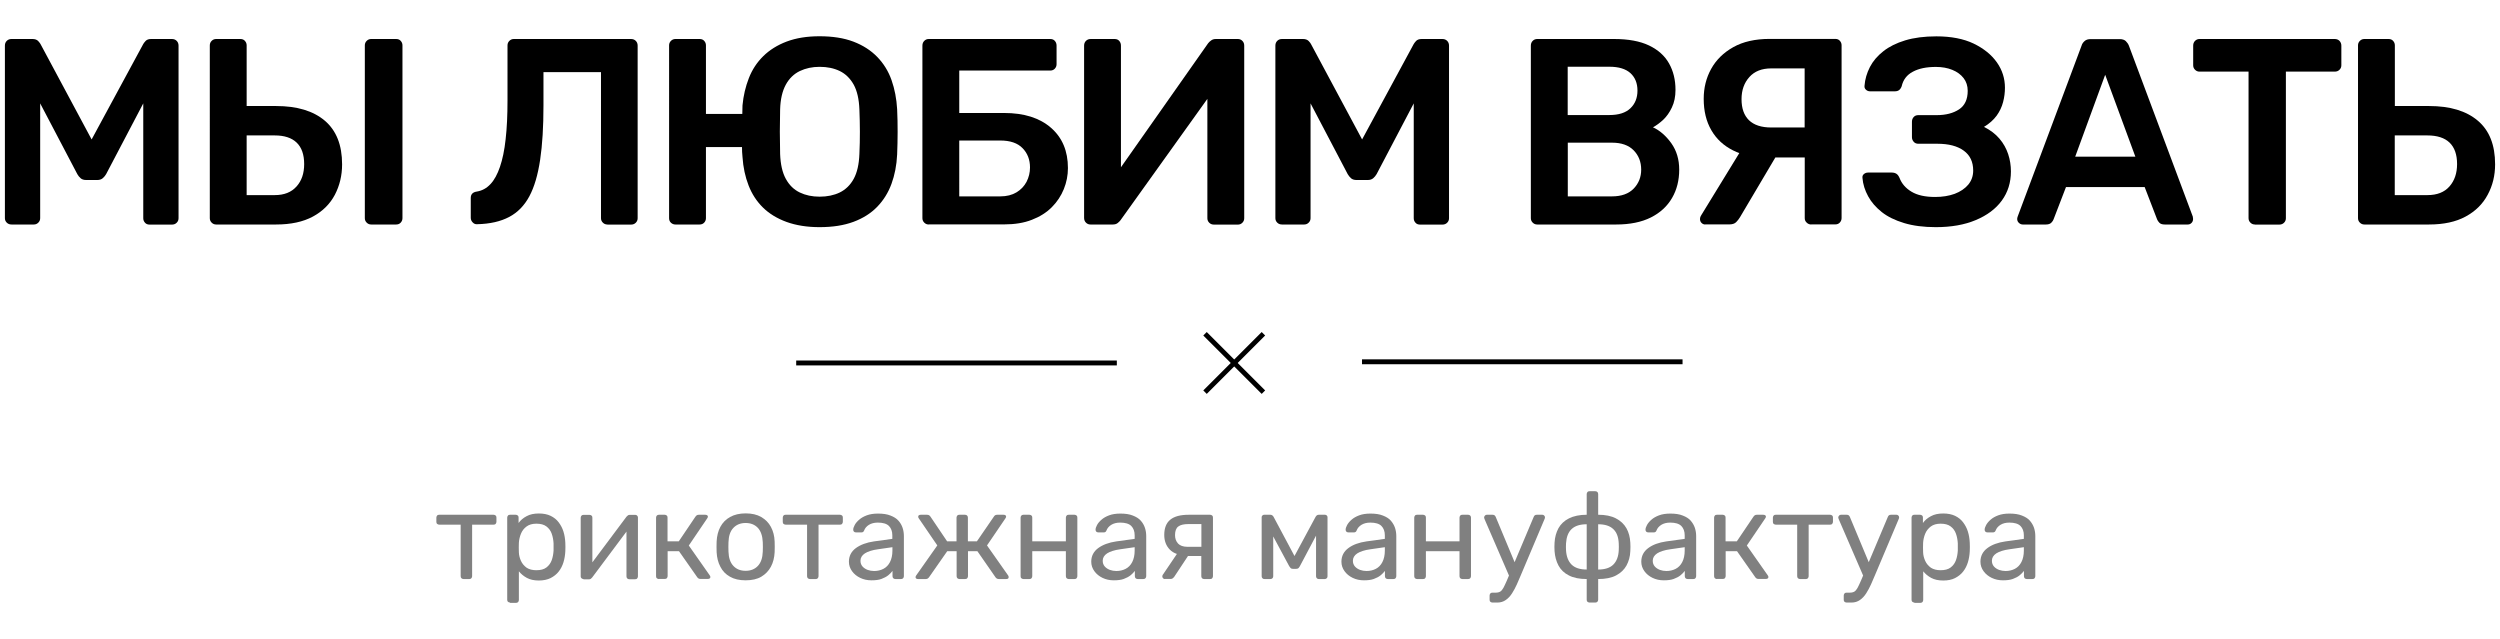 <?xml version="1.0" encoding="utf-8"?>
<!-- Generator: Adobe Illustrator 25.4.1, SVG Export Plug-In . SVG Version: 6.00 Build 0)  -->
<svg version="1.1" id="Слой_1" xmlns="http://www.w3.org/2000/svg" xmlns:xlink="http://www.w3.org/1999/xlink" x="0px" y="0px"
	 viewBox="0 0 255.12 65.2" style="enable-background:new 0 0 255.12 65.2;" xml:space="preserve">
<style type="text/css">
	.st0{fill:#808080;}
	.st1{fill:none;stroke:#000000;stroke-width:0.5;stroke-miterlimit:10;}
</style>
<g>
	<g>
		<g>
			<path class="st0" d="M47.3,59.09c-0.08,0-0.15-0.03-0.21-0.08c-0.05-0.05-0.08-0.12-0.08-0.21v-5.26h-2.19
				c-0.08,0-0.15-0.03-0.21-0.08s-0.08-0.12-0.08-0.21v-0.43c0-0.08,0.03-0.15,0.08-0.21s0.12-0.08,0.21-0.08h5.55
				c0.08,0,0.15,0.03,0.21,0.08s0.08,0.12,0.08,0.21v0.43c0,0.08-0.03,0.15-0.08,0.21s-0.12,0.08-0.21,0.08h-2.19v5.26
				c0,0.08-0.03,0.15-0.08,0.21c-0.05,0.06-0.12,0.08-0.2,0.08H47.3z"/>
			<path class="st0" d="M52.05,61.49c-0.08,0-0.15-0.03-0.21-0.08s-0.08-0.12-0.08-0.21v-8.38c0-0.08,0.03-0.15,0.08-0.21
				s0.12-0.08,0.21-0.08h0.58c0.08,0,0.15,0.03,0.21,0.08s0.08,0.12,0.08,0.21v0.55c0.2-0.28,0.47-0.51,0.81-0.69
				c0.34-0.19,0.76-0.28,1.26-0.28c0.47,0,0.87,0.08,1.2,0.24c0.33,0.16,0.61,0.38,0.82,0.66c0.21,0.28,0.38,0.59,0.49,0.95
				c0.11,0.35,0.17,0.73,0.19,1.14c0.01,0.13,0.01,0.28,0.01,0.43s0,0.29-0.01,0.43c-0.02,0.4-0.08,0.77-0.19,1.13
				c-0.11,0.36-0.27,0.67-0.49,0.95s-0.49,0.49-0.82,0.66c-0.33,0.16-0.73,0.25-1.2,0.25c-0.49,0-0.9-0.09-1.23-0.27
				c-0.33-0.18-0.6-0.41-0.81-0.67v2.93c0,0.08-0.03,0.15-0.08,0.21c-0.05,0.05-0.12,0.08-0.2,0.08H52.05z M54.73,58.19
				c0.44,0,0.78-0.09,1.03-0.28c0.25-0.19,0.43-0.44,0.54-0.74c0.11-0.31,0.17-0.64,0.19-0.99c0.01-0.24,0.01-0.49,0-0.73
				c-0.02-0.35-0.08-0.68-0.19-0.99c-0.11-0.31-0.29-0.55-0.54-0.74c-0.25-0.19-0.59-0.28-1.03-0.28c-0.41,0-0.75,0.1-1,0.29
				c-0.26,0.19-0.45,0.44-0.57,0.74c-0.12,0.3-0.19,0.6-0.21,0.92c-0.01,0.13-0.01,0.29-0.01,0.48c0,0.18,0,0.35,0.01,0.49
				c0.01,0.29,0.08,0.58,0.21,0.87s0.33,0.52,0.59,0.71C54,58.1,54.33,58.19,54.73,58.19z"/>
			<path class="st0" d="M59.54,59.09c-0.08,0-0.14-0.03-0.2-0.08c-0.06-0.05-0.08-0.12-0.08-0.18v-6c0-0.08,0.03-0.15,0.08-0.21
				c0.05-0.05,0.12-0.08,0.21-0.08h0.61c0.08,0,0.15,0.03,0.21,0.08s0.08,0.12,0.08,0.21v5.35l-0.34-0.34l3.82-5.11
				c0.04-0.05,0.09-0.09,0.14-0.13s0.11-0.06,0.19-0.06h0.58c0.07,0,0.13,0.03,0.18,0.08c0.05,0.05,0.08,0.11,0.08,0.18v6.02
				c0,0.08-0.03,0.15-0.08,0.21c-0.05,0.06-0.12,0.08-0.21,0.08h-0.59c-0.09,0-0.16-0.03-0.21-0.08c-0.05-0.05-0.08-0.12-0.08-0.21
				v-5.03l0.35-0.01l-3.85,5.15c-0.03,0.04-0.08,0.08-0.13,0.13c-0.05,0.04-0.12,0.06-0.2,0.06H59.54z"/>
			<path class="st0" d="M67.24,59.09c-0.08,0-0.15-0.03-0.21-0.08c-0.06-0.05-0.08-0.12-0.08-0.21v-5.98c0-0.08,0.03-0.15,0.08-0.21
				c0.05-0.05,0.12-0.08,0.21-0.08h0.59c0.08,0,0.15,0.03,0.21,0.08s0.08,0.12,0.08,0.21v2.42h1.15l1.7-2.52
				c0.04-0.06,0.09-0.1,0.14-0.14c0.05-0.03,0.12-0.05,0.2-0.05h0.66c0.08,0,0.14,0.02,0.19,0.05c0.05,0.03,0.08,0.08,0.08,0.15
				c0,0.02-0.01,0.04-0.02,0.07c-0.01,0.03-0.03,0.06-0.04,0.08l-1.89,2.79l2.14,3.05c0.04,0.05,0.06,0.11,0.06,0.16
				c0,0.07-0.02,0.12-0.07,0.15c-0.05,0.03-0.11,0.05-0.18,0.05h-0.77c-0.08,0-0.14-0.02-0.19-0.05c-0.05-0.03-0.1-0.08-0.14-0.14
				l-1.85-2.64h-1.16v2.54c0,0.08-0.03,0.15-0.08,0.21c-0.05,0.06-0.12,0.08-0.21,0.08H67.24z"/>
			<path class="st0" d="M76.09,59.22c-0.64,0-1.17-0.12-1.6-0.37c-0.43-0.24-0.76-0.58-0.98-1.02c-0.23-0.43-0.35-0.93-0.38-1.48
				c-0.01-0.14-0.01-0.33-0.01-0.55s0-0.4,0.01-0.54c0.03-0.56,0.15-1.06,0.38-1.49c0.23-0.43,0.56-0.77,0.99-1.01
				s0.96-0.37,1.59-0.37s1.16,0.12,1.59,0.37s0.76,0.58,0.99,1.01c0.23,0.43,0.36,0.92,0.38,1.49c0.01,0.13,0.01,0.31,0.01,0.54
				s0,0.41-0.01,0.55c-0.03,0.56-0.15,1.05-0.38,1.48c-0.23,0.43-0.56,0.77-0.98,1.02S76.73,59.22,76.09,59.22z M76.09,58.25
				c0.52,0,0.94-0.17,1.25-0.5c0.31-0.33,0.48-0.82,0.5-1.46c0.01-0.13,0.01-0.29,0.01-0.48s0-0.35-0.01-0.48
				c-0.03-0.64-0.19-1.12-0.5-1.46c-0.31-0.33-0.73-0.5-1.25-0.5s-0.94,0.17-1.25,0.5c-0.32,0.33-0.48,0.82-0.5,1.46
				c-0.01,0.13-0.01,0.29-0.01,0.48s0,0.35,0.01,0.48c0.02,0.64,0.18,1.12,0.5,1.46S75.57,58.25,76.09,58.25z"/>
			<path class="st0" d="M82.65,59.09c-0.08,0-0.15-0.03-0.21-0.08c-0.05-0.05-0.08-0.12-0.08-0.21v-5.26h-2.19
				c-0.08,0-0.15-0.03-0.21-0.08s-0.08-0.12-0.08-0.21v-0.43c0-0.08,0.03-0.15,0.08-0.21s0.12-0.08,0.21-0.08h5.55
				c0.08,0,0.15,0.03,0.21,0.08s0.08,0.12,0.08,0.21v0.43c0,0.08-0.03,0.15-0.08,0.21s-0.12,0.08-0.21,0.08h-2.19v5.26
				c0,0.08-0.03,0.15-0.08,0.21c-0.05,0.06-0.12,0.08-0.2,0.08H82.65z"/>
			<path class="st0" d="M88.93,59.22c-0.42,0-0.8-0.08-1.15-0.25c-0.35-0.17-0.62-0.39-0.83-0.68c-0.21-0.29-0.32-0.61-0.32-0.97
				c0-0.58,0.24-1.04,0.71-1.39c0.47-0.34,1.08-0.57,1.84-0.68l1.88-0.26v-0.37c0-0.4-0.12-0.72-0.35-0.95
				c-0.23-0.23-0.61-0.34-1.13-0.34c-0.37,0-0.67,0.08-0.91,0.23c-0.24,0.15-0.4,0.34-0.49,0.58c-0.05,0.13-0.14,0.19-0.26,0.19
				h-0.57c-0.09,0-0.16-0.03-0.21-0.08s-0.07-0.12-0.07-0.2c0-0.13,0.05-0.28,0.15-0.47s0.25-0.37,0.45-0.54
				c0.2-0.18,0.46-0.33,0.78-0.45s0.7-0.18,1.15-0.18c0.5,0,0.93,0.06,1.27,0.2c0.34,0.13,0.62,0.3,0.81,0.52
				c0.2,0.22,0.34,0.47,0.43,0.74s0.13,0.56,0.13,0.84v4.09c0,0.08-0.03,0.15-0.08,0.21c-0.06,0.06-0.12,0.08-0.21,0.08h-0.58
				c-0.09,0-0.16-0.03-0.21-0.08c-0.05-0.05-0.08-0.12-0.08-0.21v-0.54c-0.11,0.15-0.26,0.3-0.44,0.45
				c-0.19,0.15-0.42,0.27-0.69,0.37S89.34,59.22,88.93,59.22z M89.2,58.27c0.34,0,0.66-0.07,0.95-0.22
				c0.29-0.15,0.51-0.38,0.67-0.69c0.16-0.31,0.25-0.7,0.25-1.17v-0.35l-1.46,0.21c-0.6,0.08-1.05,0.23-1.35,0.42
				c-0.3,0.2-0.45,0.45-0.45,0.75c0,0.24,0.07,0.43,0.21,0.59c0.14,0.16,0.32,0.27,0.53,0.35C88.75,58.23,88.97,58.27,89.2,58.27z"
				/>
			<path class="st0" d="M93.68,59.09c-0.08,0-0.14-0.02-0.18-0.05c-0.05-0.03-0.07-0.08-0.07-0.15c0-0.04,0.02-0.1,0.06-0.16
				l2.16-3.07l-1.9-2.78c-0.02-0.02-0.03-0.05-0.04-0.08c-0.01-0.03-0.01-0.05-0.01-0.07c0-0.07,0.02-0.12,0.07-0.15
				c0.05-0.03,0.11-0.05,0.18-0.05h0.66c0.08,0,0.15,0.02,0.2,0.05c0.05,0.03,0.1,0.08,0.14,0.14l1.7,2.52h0.96v-2.42
				c0-0.08,0.03-0.15,0.08-0.21s0.12-0.08,0.21-0.08h0.58c0.09,0,0.16,0.03,0.21,0.08c0.05,0.05,0.08,0.12,0.08,0.21v2.42h0.92
				l1.73-2.52c0.03-0.06,0.08-0.1,0.13-0.14c0.05-0.03,0.12-0.05,0.2-0.05h0.67c0.08,0,0.14,0.02,0.18,0.05
				c0.05,0.03,0.07,0.08,0.07,0.15c0,0.02-0.01,0.04-0.02,0.07c-0.01,0.03-0.03,0.06-0.04,0.08l-1.89,2.78l2.16,3.07
				c0.03,0.05,0.05,0.11,0.05,0.16c0,0.07-0.02,0.12-0.06,0.15c-0.04,0.03-0.1,0.05-0.19,0.05h-0.76c-0.08,0-0.15-0.02-0.21-0.06
				c-0.06-0.04-0.1-0.08-0.13-0.13l-1.84-2.65h-0.96v2.55c0,0.08-0.03,0.15-0.08,0.21c-0.05,0.06-0.12,0.08-0.21,0.08h-0.58
				c-0.08,0-0.15-0.03-0.21-0.08c-0.05-0.05-0.08-0.12-0.08-0.21v-2.55h-0.96l-1.85,2.65c-0.03,0.05-0.08,0.09-0.13,0.13
				s-0.12,0.06-0.21,0.06H93.68z"/>
			<path class="st0" d="M104.44,59.09c-0.08,0-0.15-0.03-0.21-0.08c-0.06-0.05-0.08-0.12-0.08-0.21v-5.98
				c0-0.08,0.03-0.15,0.08-0.21c0.05-0.05,0.12-0.08,0.21-0.08h0.61c0.08,0,0.15,0.03,0.21,0.08s0.08,0.12,0.08,0.21v2.42h3.43
				v-2.42c0-0.08,0.03-0.15,0.08-0.21s0.12-0.08,0.21-0.08h0.59c0.08,0,0.15,0.03,0.21,0.08s0.08,0.12,0.08,0.21v5.98
				c0,0.08-0.03,0.15-0.08,0.21c-0.05,0.06-0.12,0.08-0.21,0.08h-0.59c-0.08,0-0.15-0.03-0.21-0.08c-0.05-0.05-0.08-0.12-0.08-0.21
				v-2.55h-3.43v2.55c0,0.08-0.03,0.15-0.08,0.21c-0.05,0.06-0.12,0.08-0.21,0.08H104.44z"/>
			<path class="st0" d="M113.66,59.22c-0.42,0-0.8-0.08-1.15-0.25c-0.35-0.17-0.62-0.39-0.83-0.68c-0.21-0.29-0.32-0.61-0.32-0.97
				c0-0.58,0.24-1.04,0.71-1.39c0.47-0.34,1.08-0.57,1.84-0.68l1.88-0.26v-0.37c0-0.4-0.12-0.72-0.35-0.95
				c-0.23-0.23-0.61-0.34-1.13-0.34c-0.37,0-0.67,0.08-0.91,0.23c-0.24,0.15-0.4,0.34-0.49,0.58c-0.05,0.13-0.14,0.19-0.26,0.19
				h-0.57c-0.09,0-0.16-0.03-0.21-0.08s-0.07-0.12-0.07-0.2c0-0.13,0.05-0.28,0.15-0.47s0.25-0.37,0.45-0.54
				c0.2-0.18,0.46-0.33,0.78-0.45s0.7-0.18,1.15-0.18c0.5,0,0.93,0.06,1.27,0.2c0.34,0.13,0.62,0.3,0.81,0.52
				c0.2,0.22,0.34,0.47,0.43,0.74s0.13,0.56,0.13,0.84v4.09c0,0.08-0.03,0.15-0.08,0.21c-0.06,0.06-0.12,0.08-0.21,0.08h-0.58
				c-0.09,0-0.16-0.03-0.21-0.08c-0.05-0.05-0.08-0.12-0.08-0.21v-0.54c-0.11,0.15-0.26,0.3-0.44,0.45
				c-0.19,0.15-0.42,0.27-0.69,0.37S114.06,59.22,113.66,59.22z M113.92,58.27c0.34,0,0.66-0.07,0.95-0.22
				c0.29-0.15,0.51-0.38,0.67-0.69c0.16-0.31,0.25-0.7,0.25-1.17v-0.35l-1.46,0.21c-0.6,0.08-1.05,0.23-1.35,0.42
				c-0.3,0.2-0.45,0.45-0.45,0.75c0,0.24,0.07,0.43,0.21,0.59c0.14,0.16,0.32,0.27,0.53,0.35
				C113.47,58.23,113.69,58.27,113.92,58.27z"/>
			<path class="st0" d="M118.88,59.09c-0.08,0-0.14-0.02-0.19-0.08s-0.08-0.11-0.08-0.18c0-0.03,0.01-0.07,0.02-0.11
				s0.04-0.08,0.07-0.12l1.5-2.22l1.21,0.09l-1.6,2.42c-0.03,0.04-0.08,0.08-0.14,0.13c-0.06,0.04-0.12,0.06-0.19,0.06H118.88z
				 M122.88,59.09c-0.09,0-0.16-0.03-0.21-0.08c-0.05-0.05-0.08-0.12-0.08-0.21v-2.06h-1.45v-0.06c-0.79,0-1.38-0.2-1.76-0.59
				c-0.38-0.39-0.57-0.89-0.57-1.5c0-0.71,0.21-1.23,0.62-1.56c0.42-0.34,1.04-0.5,1.89-0.5h2.17c0.08,0,0.15,0.03,0.21,0.08
				s0.08,0.12,0.08,0.21v5.98c0,0.08-0.03,0.15-0.08,0.21c-0.05,0.06-0.12,0.08-0.21,0.08H122.88z M121.17,55.8h1.43v-2.32h-1.32
				c-0.47,0-0.82,0.08-1.04,0.25c-0.22,0.16-0.33,0.46-0.33,0.88c0,0.34,0.1,0.63,0.31,0.86C120.42,55.68,120.74,55.8,121.17,55.8z"
				/>
			<path class="st0" d="M129.03,59.09c-0.08,0-0.15-0.02-0.2-0.08c-0.05-0.05-0.08-0.12-0.08-0.2v-6.04c0-0.07,0.03-0.12,0.08-0.17
				s0.11-0.07,0.17-0.07h0.64c0.13,0,0.24,0.07,0.32,0.2l2.14,4.01l2.16-4.01c0.08-0.13,0.18-0.2,0.32-0.2h0.63
				c0.07,0,0.13,0.02,0.18,0.07s0.08,0.1,0.08,0.17v6.04c0,0.08-0.02,0.15-0.08,0.2s-0.11,0.08-0.19,0.08h-0.62
				c-0.08,0-0.15-0.02-0.2-0.08c-0.05-0.05-0.08-0.12-0.08-0.2v-5.03l0.44,0.05l-2.06,3.89c-0.04,0.08-0.09,0.16-0.15,0.23
				c-0.06,0.07-0.15,0.1-0.26,0.1h-0.33c-0.11,0-0.19-0.03-0.25-0.1c-0.06-0.07-0.11-0.14-0.16-0.23l-1.99-3.7l0.39-0.04v4.83
				c0,0.08-0.03,0.15-0.08,0.2c-0.05,0.05-0.12,0.08-0.2,0.08H129.03z"/>
			<path class="st0" d="M139.19,59.22c-0.42,0-0.8-0.08-1.15-0.25s-0.62-0.39-0.83-0.68c-0.21-0.29-0.32-0.61-0.32-0.97
				c0-0.58,0.24-1.04,0.71-1.39s1.08-0.57,1.84-0.68l1.88-0.26v-0.37c0-0.4-0.12-0.72-0.35-0.95c-0.23-0.23-0.61-0.34-1.13-0.34
				c-0.37,0-0.67,0.08-0.91,0.23s-0.4,0.34-0.49,0.58c-0.05,0.13-0.14,0.19-0.27,0.19h-0.57c-0.09,0-0.16-0.03-0.21-0.08
				s-0.07-0.12-0.07-0.2c0-0.13,0.05-0.28,0.15-0.47c0.1-0.18,0.25-0.37,0.45-0.54c0.2-0.18,0.46-0.33,0.78-0.45
				c0.32-0.12,0.7-0.18,1.15-0.18c0.5,0,0.93,0.06,1.27,0.2c0.34,0.13,0.62,0.3,0.81,0.52s0.34,0.47,0.43,0.74
				c0.09,0.28,0.13,0.56,0.13,0.84v4.09c0,0.08-0.03,0.15-0.08,0.21c-0.05,0.06-0.12,0.08-0.21,0.08h-0.58
				c-0.09,0-0.16-0.03-0.21-0.08c-0.05-0.05-0.08-0.12-0.08-0.21v-0.54c-0.11,0.15-0.26,0.3-0.44,0.45
				c-0.18,0.15-0.42,0.27-0.69,0.37S139.59,59.22,139.19,59.22z M139.45,58.27c0.34,0,0.66-0.07,0.95-0.22
				c0.29-0.15,0.51-0.38,0.67-0.69c0.16-0.31,0.25-0.7,0.25-1.17v-0.35l-1.46,0.21c-0.6,0.08-1.05,0.23-1.35,0.42
				c-0.3,0.2-0.45,0.45-0.45,0.75c0,0.24,0.07,0.43,0.21,0.59c0.14,0.16,0.32,0.27,0.53,0.35C139,58.23,139.22,58.27,139.45,58.27z"
				/>
			<path class="st0" d="M144.61,59.09c-0.08,0-0.15-0.03-0.21-0.08c-0.05-0.05-0.08-0.12-0.08-0.21v-5.98
				c0-0.08,0.03-0.15,0.08-0.21s0.12-0.08,0.21-0.08h0.61c0.08,0,0.15,0.03,0.21,0.08s0.08,0.12,0.08,0.21v2.42h3.43v-2.42
				c0-0.08,0.03-0.15,0.08-0.21s0.12-0.08,0.21-0.08h0.59c0.08,0,0.15,0.03,0.21,0.08c0.05,0.05,0.08,0.12,0.08,0.21v5.98
				c0,0.08-0.03,0.15-0.08,0.21c-0.06,0.06-0.12,0.08-0.21,0.08h-0.59c-0.08,0-0.15-0.03-0.21-0.08c-0.05-0.05-0.08-0.12-0.08-0.21
				v-2.55h-3.43v2.55c0,0.08-0.03,0.15-0.08,0.21c-0.05,0.06-0.12,0.08-0.21,0.08H144.61z"/>
			<path class="st0" d="M154.06,58.9l-2.55-5.89c-0.04-0.1-0.06-0.17-0.06-0.21c0.01-0.08,0.04-0.14,0.09-0.19
				c0.05-0.05,0.11-0.08,0.18-0.08h0.59c0.09,0,0.16,0.02,0.21,0.06s0.08,0.09,0.11,0.15l2.09,5.01L154.06,58.9z M152.3,61.49
				c-0.08,0-0.15-0.03-0.21-0.08s-0.08-0.12-0.08-0.21v-0.43c0-0.08,0.03-0.15,0.08-0.21s0.12-0.08,0.21-0.08h0.33
				c0.19,0,0.35-0.04,0.47-0.11c0.12-0.08,0.22-0.2,0.32-0.38s0.21-0.43,0.35-0.74l2.74-6.5c0.03-0.07,0.06-0.12,0.11-0.16
				c0.05-0.04,0.12-0.06,0.21-0.06h0.57c0.07,0,0.13,0.03,0.18,0.08c0.05,0.05,0.08,0.11,0.08,0.18c0,0.03,0,0.07-0.01,0.09
				c-0.01,0.03-0.03,0.07-0.05,0.13l-2.4,5.68c-0.13,0.3-0.26,0.62-0.41,0.95s-0.31,0.63-0.49,0.91c-0.18,0.28-0.39,0.51-0.64,0.68
				c-0.24,0.17-0.53,0.26-0.86,0.26H152.3z"/>
			<path class="st0" d="M162.21,61.49c-0.08,0-0.15-0.03-0.21-0.08s-0.08-0.12-0.08-0.21v-2.11c-0.74,0-1.35-0.12-1.82-0.37
				c-0.48-0.24-0.83-0.58-1.06-1.01c-0.23-0.43-0.36-0.92-0.4-1.46c-0.02-0.29-0.02-0.59,0-0.88c0.03-0.55,0.17-1.04,0.4-1.47
				c0.24-0.42,0.59-0.76,1.07-1c0.48-0.24,1.08-0.37,1.81-0.37v-2.11c0-0.08,0.03-0.15,0.08-0.21s0.12-0.08,0.21-0.08h0.59
				c0.09,0,0.16,0.03,0.21,0.08c0.05,0.05,0.08,0.12,0.08,0.21v2.11c0.73,0,1.33,0.12,1.81,0.37c0.47,0.24,0.83,0.58,1.07,1
				c0.24,0.42,0.37,0.92,0.4,1.47c0.02,0.29,0.02,0.59,0,0.88c-0.02,0.55-0.16,1.03-0.39,1.46c-0.24,0.43-0.59,0.76-1.06,1.01
				s-1.08,0.37-1.83,0.37v2.11c0,0.08-0.03,0.15-0.08,0.21c-0.05,0.05-0.12,0.08-0.21,0.08H162.21z M161.92,58.12V53.5
				c-0.68,0-1.19,0.16-1.54,0.49s-0.53,0.82-0.57,1.46c-0.01,0.13-0.01,0.25-0.01,0.36c0,0.11,0,0.23,0.01,0.35
				c0.04,0.64,0.23,1.12,0.57,1.46C160.72,57.95,161.23,58.12,161.92,58.12z M163.09,58.12c0.69,0,1.21-0.17,1.54-0.5
				c0.34-0.33,0.53-0.82,0.56-1.46c0.01-0.12,0.01-0.23,0.01-0.35c0-0.11,0-0.23-0.01-0.36c-0.03-0.65-0.21-1.13-0.56-1.46
				c-0.35-0.33-0.86-0.49-1.54-0.49V58.12z"/>
			<path class="st0" d="M169.79,59.22c-0.42,0-0.8-0.08-1.15-0.25s-0.62-0.39-0.83-0.68c-0.21-0.29-0.32-0.61-0.32-0.97
				c0-0.58,0.24-1.04,0.71-1.39s1.08-0.57,1.84-0.68l1.88-0.26v-0.37c0-0.4-0.12-0.72-0.35-0.95c-0.23-0.23-0.61-0.34-1.13-0.34
				c-0.37,0-0.67,0.08-0.91,0.23s-0.4,0.34-0.49,0.58c-0.05,0.13-0.14,0.19-0.27,0.19h-0.57c-0.09,0-0.16-0.03-0.21-0.08
				s-0.07-0.12-0.07-0.2c0-0.13,0.05-0.28,0.15-0.47c0.1-0.18,0.25-0.37,0.45-0.54c0.2-0.18,0.46-0.33,0.78-0.45
				c0.32-0.12,0.7-0.18,1.15-0.18c0.5,0,0.93,0.06,1.27,0.2c0.34,0.13,0.62,0.3,0.81,0.52s0.34,0.47,0.43,0.74
				c0.09,0.28,0.13,0.56,0.13,0.84v4.09c0,0.08-0.03,0.15-0.08,0.21c-0.05,0.06-0.12,0.08-0.21,0.08h-0.58
				c-0.09,0-0.16-0.03-0.21-0.08c-0.05-0.05-0.08-0.12-0.08-0.21v-0.54c-0.11,0.15-0.26,0.3-0.44,0.45
				c-0.18,0.15-0.42,0.27-0.69,0.37S170.19,59.22,169.79,59.22z M170.05,58.27c0.34,0,0.66-0.07,0.95-0.22
				c0.29-0.15,0.51-0.38,0.67-0.69c0.16-0.31,0.25-0.7,0.25-1.17v-0.35l-1.46,0.21c-0.6,0.08-1.05,0.23-1.35,0.42
				c-0.3,0.2-0.45,0.45-0.45,0.75c0,0.24,0.07,0.43,0.21,0.59c0.14,0.16,0.32,0.27,0.53,0.35C169.6,58.23,169.82,58.27,170.05,58.27
				z"/>
			<path class="st0" d="M175.21,59.09c-0.08,0-0.15-0.03-0.21-0.08c-0.05-0.05-0.08-0.12-0.08-0.21v-5.98
				c0-0.08,0.03-0.15,0.08-0.21s0.12-0.08,0.21-0.08h0.59c0.08,0,0.15,0.03,0.21,0.08s0.08,0.12,0.08,0.21v2.42h1.15l1.7-2.52
				c0.04-0.06,0.09-0.1,0.14-0.14c0.05-0.03,0.12-0.05,0.2-0.05h0.66c0.08,0,0.14,0.02,0.19,0.05c0.05,0.03,0.08,0.08,0.08,0.15
				c0,0.02-0.01,0.04-0.02,0.07c-0.01,0.03-0.03,0.06-0.04,0.08l-1.89,2.79l2.14,3.05c0.04,0.05,0.06,0.11,0.06,0.16
				c0,0.07-0.02,0.12-0.07,0.15c-0.05,0.03-0.11,0.05-0.18,0.05h-0.77c-0.08,0-0.14-0.02-0.19-0.05c-0.05-0.03-0.1-0.08-0.14-0.14
				l-1.85-2.64h-1.16v2.54c0,0.08-0.03,0.15-0.08,0.21c-0.05,0.06-0.12,0.08-0.21,0.08H175.21z"/>
			<path class="st0" d="M183.69,59.09c-0.08,0-0.15-0.03-0.21-0.08c-0.05-0.05-0.08-0.12-0.08-0.21v-5.26h-2.19
				c-0.08,0-0.15-0.03-0.21-0.08s-0.08-0.12-0.08-0.21v-0.43c0-0.08,0.03-0.15,0.08-0.21s0.12-0.08,0.21-0.08h5.55
				c0.08,0,0.15,0.03,0.21,0.08s0.08,0.12,0.08,0.21v0.43c0,0.08-0.03,0.15-0.08,0.21s-0.12,0.08-0.21,0.08h-2.19v5.26
				c0,0.08-0.03,0.15-0.08,0.21c-0.05,0.06-0.12,0.08-0.2,0.08H183.69z"/>
			<path class="st0" d="M190.2,58.9l-2.55-5.89c-0.04-0.1-0.06-0.17-0.06-0.21c0.01-0.08,0.04-0.14,0.09-0.19
				c0.05-0.05,0.11-0.08,0.18-0.08h0.59c0.09,0,0.16,0.02,0.21,0.06s0.08,0.09,0.11,0.15l2.09,5.01L190.2,58.9z M188.44,61.49
				c-0.08,0-0.15-0.03-0.21-0.08s-0.08-0.12-0.08-0.21v-0.43c0-0.08,0.03-0.15,0.08-0.21s0.12-0.08,0.21-0.08h0.33
				c0.19,0,0.35-0.04,0.47-0.11c0.12-0.08,0.22-0.2,0.32-0.38s0.21-0.43,0.35-0.74l2.74-6.5c0.03-0.07,0.06-0.12,0.11-0.16
				c0.05-0.04,0.12-0.06,0.21-0.06h0.57c0.07,0,0.13,0.03,0.18,0.08c0.05,0.05,0.08,0.11,0.08,0.18c0,0.03,0,0.07-0.01,0.09
				c-0.01,0.03-0.03,0.07-0.05,0.13l-2.4,5.68c-0.13,0.3-0.26,0.62-0.41,0.95s-0.31,0.63-0.49,0.91c-0.18,0.28-0.39,0.51-0.64,0.68
				c-0.24,0.17-0.53,0.26-0.86,0.26H188.44z"/>
			<path class="st0" d="M195.36,61.49c-0.08,0-0.15-0.03-0.21-0.08s-0.08-0.12-0.08-0.21v-8.38c0-0.08,0.03-0.15,0.08-0.21
				s0.12-0.08,0.21-0.08h0.58c0.08,0,0.15,0.03,0.21,0.08s0.08,0.12,0.08,0.21v0.55c0.2-0.28,0.47-0.51,0.81-0.69
				c0.34-0.19,0.76-0.28,1.26-0.28c0.47,0,0.87,0.08,1.21,0.24c0.33,0.16,0.61,0.38,0.82,0.66c0.21,0.28,0.38,0.59,0.49,0.95
				c0.11,0.35,0.17,0.73,0.19,1.14c0.01,0.13,0.01,0.28,0.01,0.43s0,0.29-0.01,0.43c-0.02,0.4-0.08,0.77-0.19,1.13
				s-0.27,0.67-0.49,0.95c-0.21,0.27-0.49,0.49-0.82,0.66s-0.73,0.25-1.21,0.25c-0.49,0-0.9-0.09-1.23-0.27s-0.6-0.41-0.81-0.67
				v2.93c0,0.08-0.03,0.15-0.08,0.21c-0.05,0.05-0.12,0.08-0.2,0.08H195.36z M198.03,58.19c0.44,0,0.78-0.09,1.03-0.28
				c0.25-0.19,0.43-0.44,0.54-0.74c0.11-0.31,0.17-0.64,0.19-0.99c0.01-0.24,0.01-0.49,0-0.73c-0.02-0.35-0.08-0.68-0.19-0.99
				c-0.11-0.31-0.29-0.55-0.54-0.74c-0.25-0.19-0.59-0.28-1.03-0.28c-0.41,0-0.75,0.1-1,0.29s-0.45,0.44-0.57,0.74
				c-0.12,0.3-0.19,0.6-0.21,0.92c-0.01,0.13-0.01,0.29-0.01,0.48c0,0.18,0,0.35,0.01,0.49c0.01,0.29,0.08,0.58,0.21,0.87
				c0.13,0.29,0.33,0.52,0.59,0.71C197.31,58.1,197.63,58.19,198.03,58.19z"/>
			<path class="st0" d="M204.4,59.22c-0.42,0-0.8-0.08-1.15-0.25s-0.62-0.39-0.83-0.68c-0.21-0.29-0.32-0.61-0.32-0.97
				c0-0.58,0.24-1.04,0.71-1.39s1.08-0.57,1.84-0.68l1.88-0.26v-0.37c0-0.4-0.12-0.72-0.35-0.95c-0.23-0.23-0.61-0.34-1.13-0.34
				c-0.37,0-0.67,0.08-0.91,0.23s-0.4,0.34-0.49,0.58c-0.05,0.13-0.14,0.19-0.27,0.19h-0.57c-0.09,0-0.16-0.03-0.21-0.08
				s-0.07-0.12-0.07-0.2c0-0.13,0.05-0.28,0.15-0.47c0.1-0.18,0.25-0.37,0.45-0.54c0.2-0.18,0.46-0.33,0.78-0.45
				c0.32-0.12,0.7-0.18,1.15-0.18c0.5,0,0.93,0.06,1.27,0.2c0.34,0.13,0.62,0.3,0.81,0.52s0.34,0.47,0.43,0.74
				c0.09,0.28,0.13,0.56,0.13,0.84v4.09c0,0.08-0.03,0.15-0.08,0.21c-0.05,0.06-0.12,0.08-0.21,0.08h-0.58
				c-0.09,0-0.16-0.03-0.21-0.08c-0.05-0.05-0.08-0.12-0.08-0.21v-0.54c-0.11,0.15-0.26,0.3-0.44,0.45
				c-0.18,0.15-0.42,0.27-0.69,0.37S204.8,59.22,204.4,59.22z M204.66,58.27c0.34,0,0.66-0.07,0.95-0.22
				c0.29-0.15,0.51-0.38,0.67-0.69c0.16-0.31,0.25-0.7,0.25-1.17v-0.35l-1.46,0.21c-0.6,0.08-1.05,0.23-1.35,0.42
				c-0.3,0.2-0.45,0.45-0.45,0.75c0,0.24,0.07,0.43,0.21,0.59c0.14,0.16,0.32,0.27,0.53,0.35
				C204.22,58.23,204.44,58.27,204.66,58.27z"/>
		</g>
	</g>
	<g>
		<path d="M1.18,22.91c-0.2,0-0.36-0.06-0.49-0.19c-0.13-0.13-0.19-0.28-0.19-0.46V4.66c0-0.2,0.06-0.36,0.19-0.49
			c0.13-0.13,0.29-0.19,0.49-0.19h2.14c0.25,0,0.44,0.07,0.57,0.2C4.01,4.32,4.1,4.42,4.13,4.49l5.22,9.74l5.27-9.74
			c0.04-0.07,0.12-0.18,0.24-0.31c0.13-0.14,0.32-0.2,0.57-0.2h2.11c0.2,0,0.36,0.06,0.49,0.19c0.13,0.13,0.19,0.29,0.19,0.49v17.61
			c0,0.18-0.06,0.33-0.19,0.46c-0.13,0.13-0.29,0.19-0.49,0.19h-2.27c-0.2,0-0.36-0.06-0.47-0.19c-0.12-0.13-0.18-0.28-0.18-0.46
			V10.55l-3.79,7.22c-0.09,0.16-0.21,0.3-0.35,0.42c-0.14,0.12-0.33,0.18-0.57,0.18H8.81c-0.25,0-0.45-0.06-0.58-0.18
			c-0.14-0.12-0.25-0.26-0.34-0.42L4.1,10.55v11.71c0,0.18-0.06,0.33-0.19,0.46c-0.13,0.13-0.28,0.19-0.46,0.19H1.18z"/>
		<path d="M22.06,22.91c-0.18,0-0.33-0.06-0.46-0.19c-0.13-0.13-0.19-0.28-0.19-0.46V4.63c0-0.18,0.06-0.33,0.19-0.46
			c0.13-0.13,0.28-0.19,0.46-0.19h2.46c0.2,0,0.36,0.06,0.47,0.19c0.12,0.13,0.18,0.28,0.18,0.46v6.19h3c2.15,0,3.8,0.5,4.98,1.5
			c1.17,1,1.76,2.48,1.76,4.45c0,1.14-0.25,2.17-0.74,3.11c-0.5,0.94-1.24,1.68-2.24,2.22c-1,0.54-2.25,0.81-3.75,0.81H22.06z
			 M25.17,19.91h2.87c0.96,0,1.69-0.29,2.22-0.88s0.78-1.35,0.78-2.29c0-0.97-0.26-1.7-0.77-2.19c-0.51-0.49-1.26-0.73-2.23-0.73
			h-2.87V19.91z M37.88,22.91c-0.18,0-0.33-0.06-0.46-0.19c-0.13-0.13-0.19-0.28-0.19-0.46V4.63c0-0.18,0.06-0.33,0.19-0.46
			c0.13-0.13,0.28-0.19,0.46-0.19h2.54c0.2,0,0.36,0.06,0.47,0.19c0.12,0.13,0.18,0.28,0.18,0.46v17.63c0,0.18-0.06,0.33-0.18,0.46
			c-0.12,0.13-0.27,0.19-0.47,0.19H37.88z"/>
		<path d="M61.98,22.91c-0.18,0-0.33-0.06-0.46-0.19c-0.13-0.13-0.19-0.28-0.19-0.46V7.36h-5.87v3.41c0,2.16-0.11,4.01-0.34,5.54
			c-0.23,1.53-0.59,2.77-1.1,3.72s-1.19,1.65-2.06,2.11c-0.87,0.46-1.95,0.71-3.25,0.74c-0.18,0.02-0.34-0.04-0.47-0.18
			c-0.13-0.13-0.2-0.29-0.2-0.47v-2.03c0-0.38,0.21-0.59,0.62-0.65c0.54-0.09,1-0.34,1.39-0.76c0.39-0.41,0.71-1,0.97-1.76
			s0.46-1.7,0.58-2.83c0.13-1.13,0.19-2.44,0.19-3.94V4.63c0-0.18,0.06-0.33,0.19-0.46c0.13-0.13,0.28-0.19,0.46-0.19h11.95
			c0.2,0,0.36,0.06,0.49,0.19c0.13,0.13,0.19,0.29,0.19,0.49v17.61c0,0.18-0.06,0.33-0.19,0.46c-0.13,0.13-0.29,0.19-0.49,0.19
			H61.98z"/>
		<path d="M83.64,23.18c-1.28,0-2.4-0.18-3.37-0.53c-0.96-0.35-1.77-0.84-2.41-1.47c-0.64-0.63-1.13-1.38-1.47-2.26
			c-0.34-0.87-0.55-1.84-0.62-2.91c-0.02-0.18-0.03-0.35-0.04-0.51c-0.01-0.16-0.01-0.32-0.01-0.49h-3.68v7.25
			c0,0.18-0.06,0.33-0.18,0.46c-0.12,0.13-0.28,0.19-0.47,0.19h-2.46c-0.18,0-0.33-0.06-0.46-0.18c-0.13-0.12-0.19-0.27-0.19-0.47
			V4.63c0-0.18,0.06-0.33,0.19-0.46c0.13-0.13,0.28-0.19,0.46-0.19h2.46c0.2,0,0.36,0.06,0.47,0.19c0.12,0.13,0.18,0.28,0.18,0.46v7
			h3.71c0-0.13,0-0.27,0.01-0.42c0.01-0.15,0.01-0.3,0.01-0.45c0.09-0.99,0.31-1.92,0.65-2.79c0.34-0.87,0.83-1.61,1.47-2.24
			c0.64-0.63,1.44-1.13,2.39-1.49c0.96-0.36,2.07-0.54,3.35-0.54c1.33,0,2.49,0.18,3.46,0.55s1.78,0.89,2.43,1.56
			c0.65,0.67,1.14,1.46,1.46,2.37c0.32,0.91,0.51,1.9,0.57,2.96c0.04,0.79,0.05,1.57,0.05,2.33s-0.02,1.52-0.05,2.3
			c-0.05,1.1-0.25,2.1-0.58,3c-0.33,0.9-0.82,1.68-1.46,2.34c-0.64,0.66-1.45,1.17-2.42,1.53S84.97,23.18,83.64,23.18z M83.64,20.07
			c0.77,0,1.46-0.14,2.06-0.43c0.59-0.29,1.07-0.75,1.42-1.39c0.35-0.64,0.54-1.48,0.58-2.53c0.04-0.79,0.05-1.56,0.05-2.29
			s-0.02-1.48-0.05-2.26c-0.04-1.05-0.23-1.89-0.58-2.53C86.76,8,86.29,7.54,85.7,7.25c-0.6-0.29-1.28-0.43-2.06-0.43
			c-0.74,0-1.41,0.14-2.02,0.43c-0.6,0.29-1.08,0.75-1.43,1.39c-0.35,0.64-0.55,1.48-0.58,2.53c-0.02,0.78-0.03,1.53-0.03,2.26
			s0.01,1.49,0.03,2.29c0.04,1.05,0.23,1.89,0.58,2.53c0.35,0.64,0.82,1.1,1.42,1.39C82.21,19.93,82.88,20.07,83.64,20.07z"/>
		<path d="M94.78,22.91c-0.18,0-0.33-0.06-0.46-0.19c-0.13-0.13-0.19-0.28-0.19-0.46V4.66c0-0.2,0.06-0.36,0.19-0.49
			c0.13-0.13,0.28-0.19,0.46-0.19h12.39c0.2,0,0.36,0.06,0.47,0.19c0.12,0.13,0.18,0.29,0.18,0.49v1.89c0,0.18-0.06,0.33-0.18,0.46
			c-0.12,0.13-0.28,0.19-0.47,0.19h-9.28v4.33h4.57c2.04,0,3.63,0.5,4.79,1.51s1.73,2.38,1.73,4.11c0,0.74-0.14,1.46-0.42,2.15
			c-0.28,0.69-0.69,1.31-1.23,1.85c-0.54,0.54-1.22,0.97-2.03,1.28c-0.81,0.32-1.76,0.47-2.84,0.47H94.78z M97.89,20.04h4.19
			c0.65,0,1.2-0.14,1.65-0.41s0.79-0.63,1.03-1.08c0.23-0.45,0.35-0.94,0.35-1.46c0-0.79-0.25-1.45-0.76-1.97
			c-0.5-0.52-1.26-0.78-2.27-0.78h-4.19V20.04z"/>
		<path d="M111.28,22.91c-0.18,0-0.33-0.06-0.46-0.19c-0.13-0.13-0.19-0.29-0.19-0.49V4.66c0-0.2,0.06-0.36,0.19-0.49
			c0.13-0.13,0.29-0.19,0.49-0.19h2.43c0.2,0,0.36,0.06,0.47,0.19c0.12,0.13,0.18,0.29,0.18,0.49v12.41l8.9-12.66
			c0.07-0.09,0.17-0.19,0.3-0.28c0.13-0.1,0.29-0.15,0.49-0.15h2.24c0.18,0,0.33,0.06,0.46,0.19c0.13,0.13,0.19,0.29,0.19,0.49
			v17.61c0,0.18-0.06,0.33-0.19,0.46c-0.13,0.13-0.28,0.19-0.46,0.19h-2.43c-0.2,0-0.36-0.06-0.49-0.19
			c-0.13-0.13-0.19-0.28-0.19-0.46V10.09l-8.87,12.39c-0.05,0.07-0.14,0.16-0.27,0.27c-0.13,0.11-0.3,0.16-0.51,0.16H111.28z"/>
		<path d="M130.83,22.91c-0.2,0-0.36-0.06-0.49-0.19c-0.13-0.13-0.19-0.28-0.19-0.46V4.66c0-0.2,0.06-0.36,0.19-0.49
			c0.13-0.13,0.29-0.19,0.49-0.19h2.14c0.25,0,0.44,0.07,0.57,0.2c0.13,0.14,0.21,0.24,0.24,0.31l5.22,9.74l5.27-9.74
			c0.04-0.07,0.12-0.18,0.24-0.31s0.32-0.2,0.57-0.2h2.11c0.2,0,0.36,0.06,0.49,0.19c0.13,0.13,0.19,0.29,0.19,0.49v17.61
			c0,0.18-0.06,0.33-0.19,0.46c-0.13,0.13-0.29,0.19-0.49,0.19h-2.27c-0.2,0-0.36-0.06-0.47-0.19c-0.12-0.13-0.18-0.28-0.18-0.46
			V10.55l-3.79,7.22c-0.09,0.16-0.21,0.3-0.35,0.42c-0.14,0.12-0.33,0.18-0.57,0.18h-1.11c-0.25,0-0.45-0.06-0.58-0.18
			c-0.13-0.12-0.25-0.26-0.34-0.42l-3.79-7.22v11.71c0,0.18-0.06,0.33-0.19,0.46c-0.13,0.13-0.28,0.19-0.46,0.19H130.83z"/>
		<path d="M156.87,22.91c-0.18,0-0.33-0.06-0.46-0.19c-0.13-0.13-0.19-0.28-0.19-0.46V4.66c0-0.2,0.06-0.36,0.19-0.49
			c0.13-0.13,0.28-0.19,0.46-0.19h7.84c1.46,0,2.65,0.22,3.57,0.66c0.92,0.44,1.6,1.05,2.04,1.83c0.44,0.78,0.66,1.68,0.66,2.7
			c0,0.69-0.12,1.28-0.37,1.8c-0.24,0.51-0.54,0.93-0.89,1.26c-0.35,0.32-0.7,0.58-1.04,0.76c0.7,0.32,1.33,0.87,1.87,1.62
			c0.54,0.76,0.81,1.66,0.81,2.7c0,1.08-0.24,2.05-0.73,2.89c-0.49,0.85-1.21,1.51-2.16,1.99c-0.96,0.48-2.14,0.72-3.54,0.72H156.87
			z M159.98,11.74h4.25c0.96,0,1.67-0.23,2.15-0.69c0.48-0.46,0.72-1.06,0.72-1.8c0-0.76-0.24-1.35-0.72-1.79
			c-0.48-0.43-1.19-0.65-2.15-0.65h-4.25V11.74z M159.98,20.04h4.52c0.97,0,1.71-0.27,2.22-0.8s0.76-1.18,0.76-1.93
			c0-0.79-0.26-1.45-0.77-1.97s-1.25-0.78-2.2-0.78h-4.52V20.04z"/>
		<path d="M174.02,22.91c-0.14,0-0.27-0.05-0.38-0.16c-0.11-0.11-0.16-0.24-0.16-0.41c0-0.09,0.03-0.19,0.08-0.3l4.46-7.28l3.57,0.6
			l-4.03,6.81c-0.11,0.18-0.24,0.35-0.39,0.5c-0.15,0.15-0.38,0.23-0.69,0.23H174.02z M184.84,22.91c-0.18,0-0.34-0.06-0.47-0.19
			c-0.14-0.13-0.2-0.28-0.2-0.46v-6.19h-3.98c-1.26,0-2.37-0.24-3.33-0.72c-0.96-0.48-1.7-1.16-2.22-2.06
			c-0.52-0.89-0.78-1.96-0.78-3.2c0-1.12,0.25-2.14,0.76-3.06s1.26-1.66,2.26-2.22c1-0.56,2.24-0.84,3.72-0.84h6.68
			c0.2,0,0.36,0.06,0.47,0.19c0.12,0.13,0.18,0.28,0.18,0.46v17.63c0,0.18-0.06,0.33-0.18,0.46c-0.12,0.13-0.27,0.19-0.47,0.19
			H184.84z M180.75,13.01h3.41V6.98h-3.41c-0.96,0-1.7,0.29-2.23,0.88c-0.53,0.59-0.8,1.34-0.8,2.26c0,0.94,0.25,1.65,0.76,2.15
			C178.99,12.76,179.74,13.01,180.75,13.01z"/>
		<path d="M197.55,23.18c-1.24,0-2.33-0.14-3.25-0.42c-0.92-0.28-1.68-0.65-2.27-1.12c-0.59-0.47-1.06-1-1.39-1.61
			c-0.33-0.6-0.53-1.23-0.58-1.88c-0.02-0.16,0.03-0.29,0.15-0.39c0.12-0.1,0.26-0.15,0.42-0.15h2.43c0.18,0,0.33,0.04,0.46,0.12
			c0.13,0.08,0.23,0.22,0.32,0.42c0.22,0.58,0.62,1.05,1.22,1.41c0.59,0.36,1.4,0.54,2.41,0.54c0.76,0,1.42-0.11,2-0.32
			c0.58-0.22,1.04-0.53,1.38-0.93c0.34-0.41,0.51-0.89,0.51-1.45c0-0.88-0.32-1.56-0.97-2.03c-0.65-0.47-1.54-0.7-2.68-0.7h-1.95
			c-0.2,0-0.36-0.07-0.47-0.2c-0.12-0.14-0.18-0.29-0.18-0.47v-1.57c0-0.2,0.06-0.36,0.18-0.49c0.12-0.13,0.27-0.19,0.47-0.19h1.87
			c0.94,0,1.7-0.2,2.29-0.59s0.88-1.03,0.88-1.89c0-0.5-0.14-0.94-0.42-1.3c-0.28-0.36-0.66-0.64-1.15-0.84
			c-0.49-0.2-1.05-0.3-1.68-0.3c-0.96,0-1.74,0.16-2.35,0.49c-0.61,0.32-0.99,0.82-1.14,1.49c-0.07,0.18-0.16,0.31-0.27,0.39
			c-0.11,0.08-0.25,0.12-0.43,0.12h-2.52c-0.16,0-0.3-0.05-0.42-0.16s-0.17-0.24-0.15-0.41c0.05-0.67,0.24-1.3,0.55-1.91
			c0.31-0.6,0.77-1.14,1.37-1.61c0.59-0.47,1.34-0.84,2.23-1.11s1.95-0.41,3.18-0.41c1.51,0,2.79,0.25,3.81,0.74
			c1.03,0.5,1.82,1.14,2.37,1.92c0.55,0.78,0.82,1.65,0.82,2.58c0,0.49-0.06,0.98-0.19,1.47c-0.13,0.5-0.35,0.96-0.66,1.39
			c-0.32,0.43-0.74,0.81-1.29,1.14c0.65,0.32,1.18,0.73,1.58,1.2c0.41,0.48,0.7,1.01,0.89,1.58c0.19,0.58,0.28,1.16,0.28,1.76
			c0,1.14-0.31,2.13-0.93,2.98c-0.62,0.85-1.51,1.51-2.66,1.99C200.48,22.94,199.12,23.18,197.55,23.18z"/>
		<path d="M206.42,22.91c-0.14,0-0.27-0.05-0.39-0.16c-0.12-0.11-0.18-0.24-0.18-0.41c0-0.07,0.02-0.15,0.05-0.24l6.52-17.44
			c0.05-0.18,0.16-0.34,0.31-0.47c0.15-0.14,0.36-0.2,0.63-0.2h2.95c0.27,0,0.48,0.07,0.62,0.2c0.14,0.14,0.25,0.29,0.32,0.47
			l6.52,17.44c0.02,0.09,0.03,0.17,0.03,0.24c0,0.16-0.05,0.3-0.16,0.41c-0.11,0.11-0.23,0.16-0.38,0.16h-2.35
			c-0.25,0-0.44-0.06-0.55-0.18s-0.19-0.23-0.23-0.34l-1.27-3.3h-8.03l-1.27,3.3c-0.04,0.11-0.11,0.22-0.23,0.34
			s-0.3,0.18-0.55,0.18H206.42z M211.77,15.99h6.14l-3.08-8.36L211.77,15.99z"/>
		<path d="M230.11,22.91c-0.18,0-0.33-0.06-0.46-0.19c-0.13-0.13-0.19-0.28-0.19-0.46V7.31h-5c-0.18,0-0.33-0.06-0.46-0.19
			c-0.13-0.13-0.19-0.28-0.19-0.46v-2c0-0.2,0.06-0.36,0.19-0.49c0.13-0.13,0.28-0.19,0.46-0.19h13.79c0.2,0,0.36,0.06,0.49,0.19
			c0.12,0.13,0.19,0.29,0.19,0.49v2c0,0.18-0.06,0.33-0.19,0.46c-0.13,0.13-0.29,0.19-0.49,0.19h-4.98v14.96
			c0,0.18-0.06,0.33-0.19,0.46c-0.13,0.13-0.29,0.19-0.49,0.19H230.11z"/>
		<path d="M241.28,22.91c-0.18,0-0.33-0.06-0.46-0.19c-0.13-0.13-0.19-0.28-0.19-0.46V4.63c0-0.18,0.06-0.33,0.19-0.46
			c0.13-0.13,0.28-0.19,0.46-0.19h2.46c0.2,0,0.36,0.06,0.47,0.19c0.12,0.13,0.18,0.28,0.18,0.46v6.19h3.49c2.15,0,3.8,0.5,4.98,1.5
			s1.76,2.48,1.76,4.45c0,1.14-0.25,2.17-0.76,3.11c-0.5,0.94-1.25,1.68-2.25,2.22c-0.99,0.54-2.24,0.81-3.73,0.81H241.28z
			 M244.39,19.91h3.33c0.97,0,1.72-0.29,2.24-0.88s0.78-1.35,0.78-2.29c0-0.97-0.26-1.7-0.77-2.19c-0.51-0.49-1.27-0.73-2.26-0.73
			h-3.33V19.91z"/>
	</g>
	<g>
		<line class="st1" x1="81.25" y1="37.04" x2="113.97" y2="37.04"/>
		<line class="st1" x1="138.99" y1="36.92" x2="171.7" y2="36.92"/>
		<g>
			<line class="st1" x1="122.97" y1="40.02" x2="128.93" y2="34.06"/>
			<line class="st1" x1="128.93" y1="40.02" x2="122.97" y2="34.06"/>
		</g>
	</g>
</g>
</svg>
